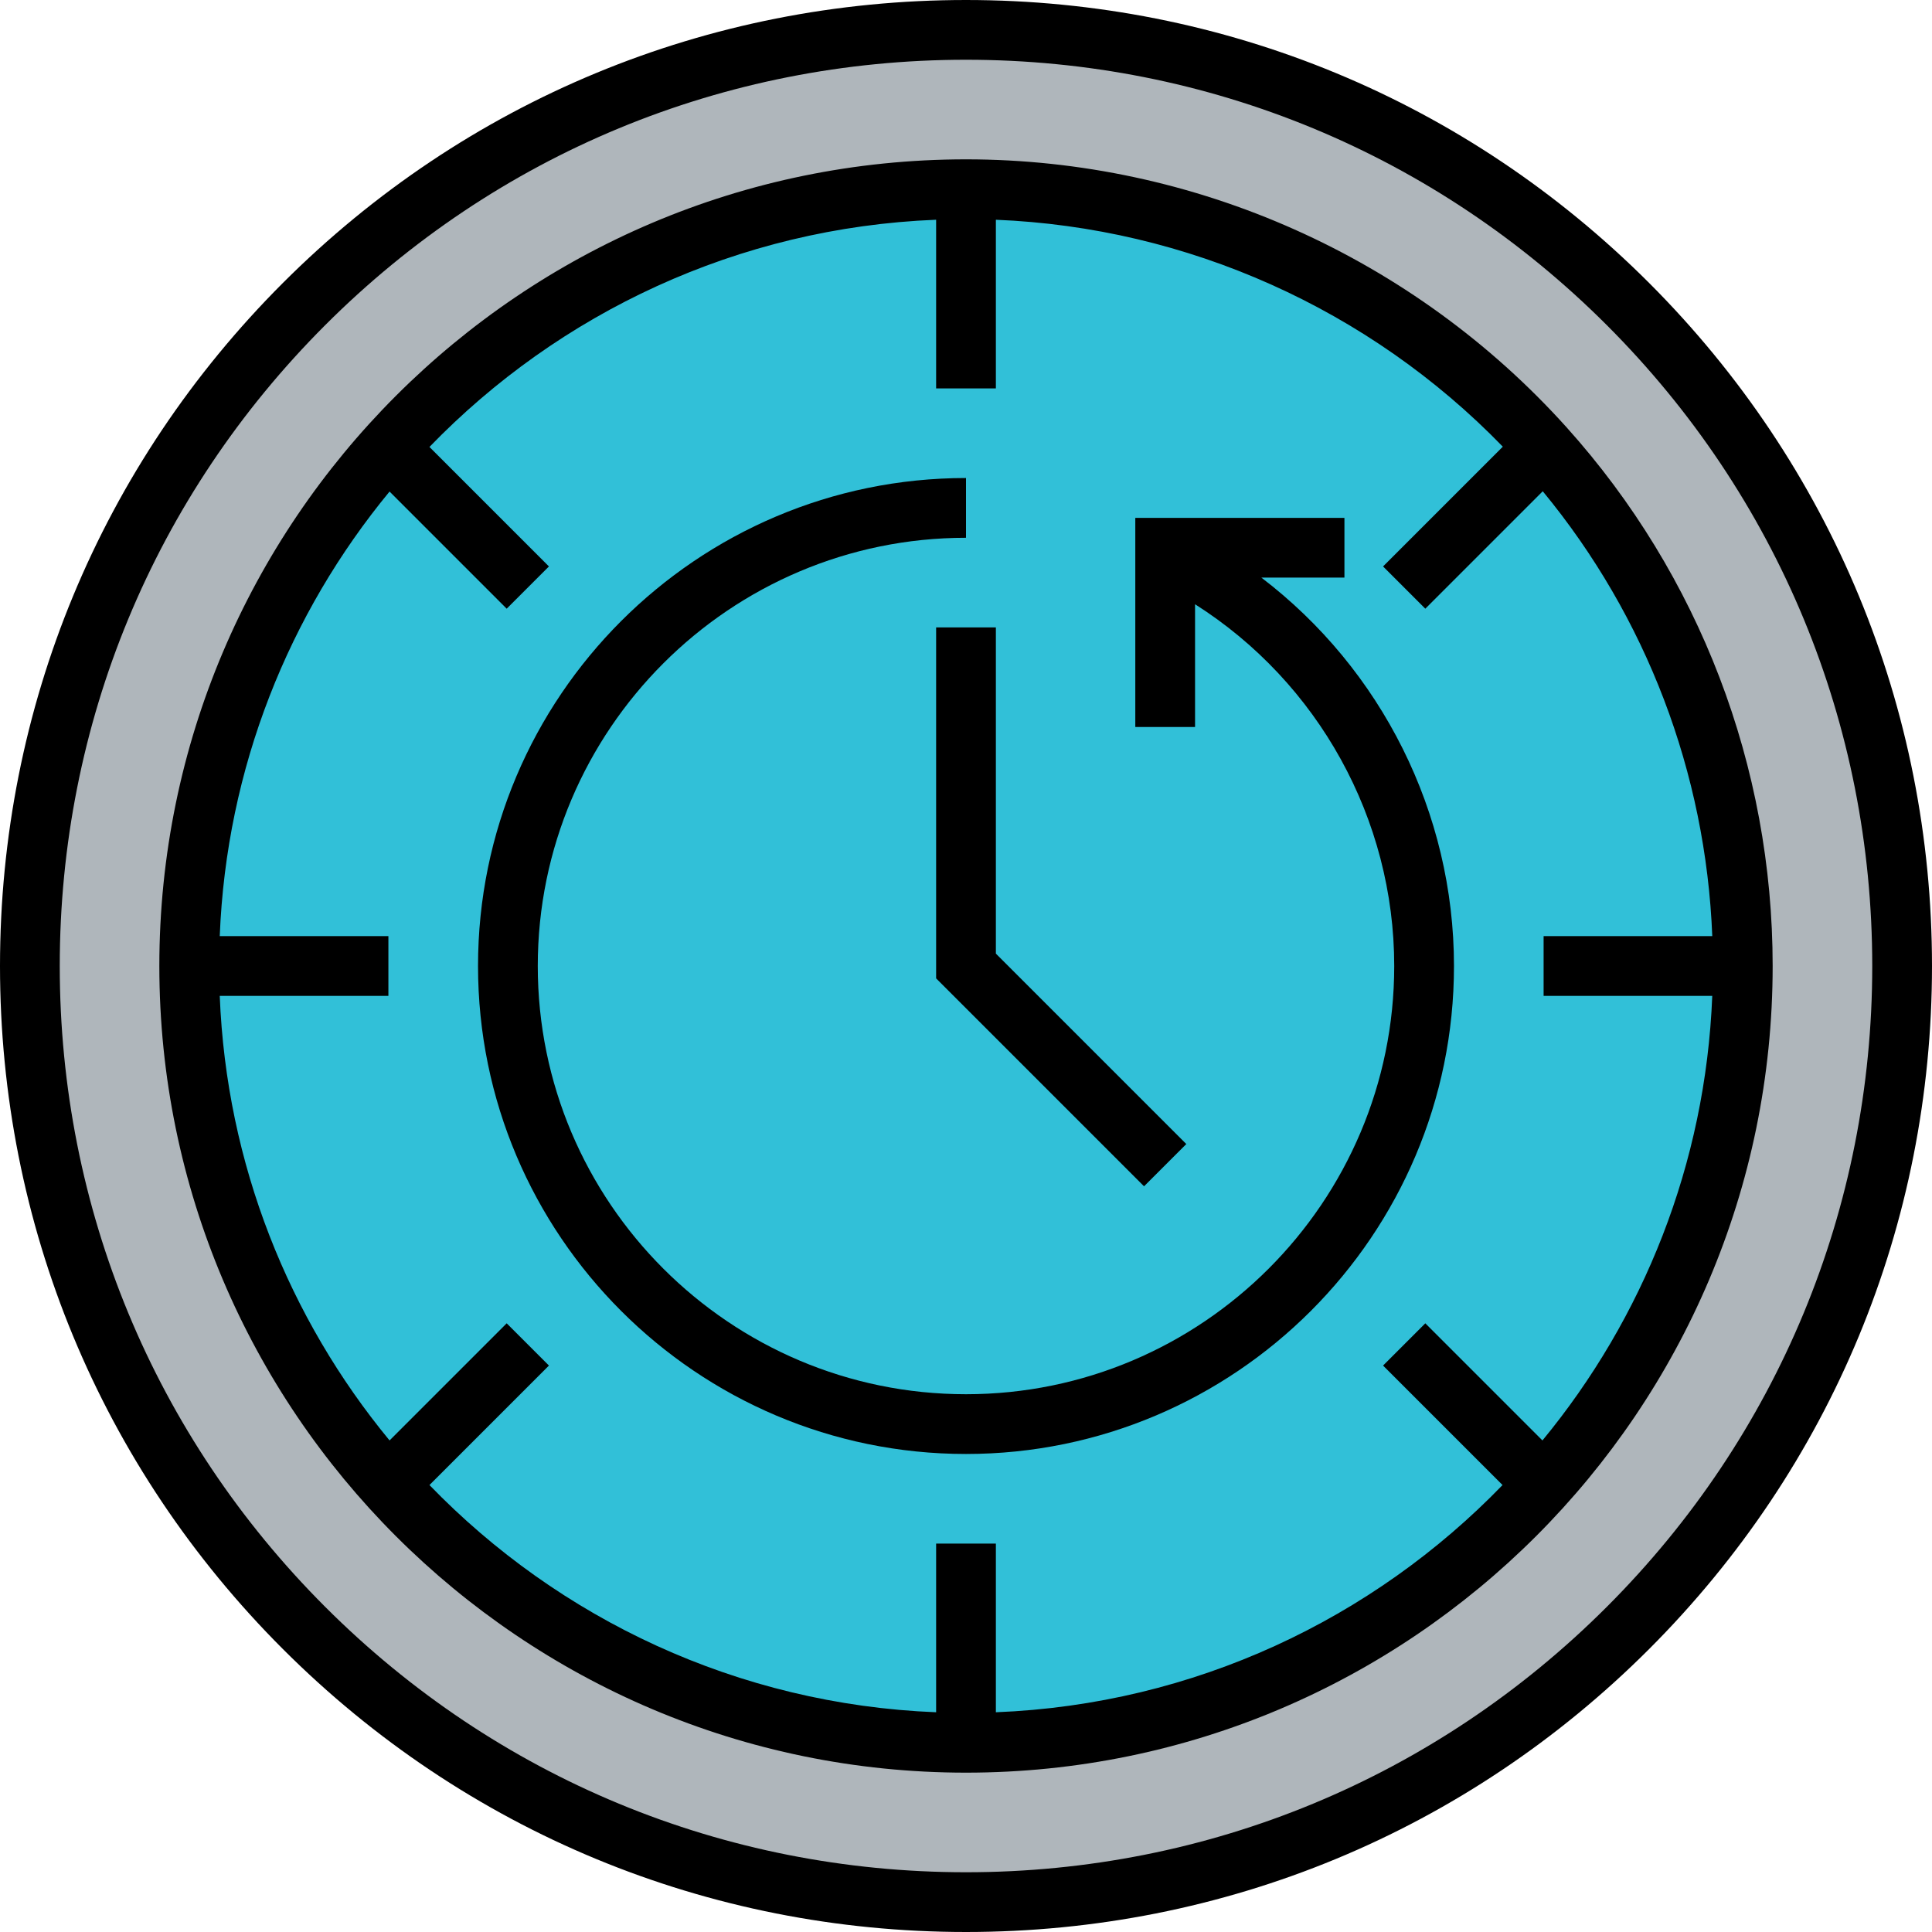 <?xml version="1.0" encoding="iso-8859-1"?>
<!-- Uploaded to: SVG Repo, www.svgrepo.com, Generator: SVG Repo Mixer Tools -->
<svg xmlns="http://www.w3.org/2000/svg" xmlns:xlink="http://www.w3.org/1999/xlink" version="1.1" id="Layer_1"  viewBox="0 0 485 485" xml:space="preserve" width="512" height="512">
<g>
	<g id="XMLID_15_">
		<g>
			<path style="fill:#31C0D8;" d="M387.7,112.3c-35.8-39.8-87.6-64.8-145.2-64.8c-107.7,0-195,87.3-195,195s87.3,195,195,195     s195-87.3,195-195C437.5,192.5,418.7,146.8,387.7,112.3z"/>
			<path style="fill:#AFB6BB;" d="M242.5,7.5c129.8,0,235,105.2,235,235s-105.2,235-235,235s-235-105.2-235-235S112.7,7.5,242.5,7.5     z M242.5,437.5c107.7,0,195-87.3,195-195c0-50-18.8-95.7-49.8-130.2c-35.8-39.8-87.6-64.8-145.2-64.8c-107.7,0-195,87.3-195,195     S134.8,437.5,242.5,437.5z"/>
		</g>
		<g>
			<path d="M413.979,71.022C368.179,25.223,307.28,0,242.5,0S116.821,25.223,71.022,71.022C25.223,116.821,0,177.72,0,242.5     s25.223,125.679,71.022,171.478C116.821,459.777,177.72,485,242.5,485s125.679-25.223,171.479-71.022     C459.777,368.179,485,307.28,485,242.5S459.777,116.821,413.979,71.022z M403.372,403.372C360.405,446.337,303.273,470,242.5,470     c-60.774,0-117.906-23.663-160.872-66.628S15,303.274,15,242.5S38.663,124.594,81.628,81.628S181.726,15,242.5,15     c60.773,0,117.905,23.663,160.872,66.628C446.338,124.594,470,181.726,470,242.5S446.338,360.406,403.372,403.372z"/>
			<path d="M393.276,107.284C354.813,64.524,299.858,40,242.5,40C130.841,40,40,130.841,40,242.5S130.841,445,242.5,445     C354.159,445,445,354.159,445,242.5C445,192.425,426.632,144.406,393.276,107.284z M250,429.837V387.5h-15v42.337     c-49.821-1.97-94.704-23.467-127.191-57.039l29.994-29.994l-10.606-10.606l-29.405,29.405     C72.555,330.995,56.835,292.272,55.163,250H97.5v-15H55.163c1.672-42.272,17.392-80.995,42.628-111.602l29.405,29.405     l10.606-10.606l-29.994-29.994C140.296,78.63,185.179,57.134,235,55.163V97.5h15V55.167     c48.022,1.935,93.696,22.376,127.26,56.966l-30.064,30.064l10.607,10.606l29.482-29.482C413.301,154.86,428.216,194,429.842,235     H387.5v15h42.337c-1.672,42.272-17.392,80.994-42.628,111.602l-29.405-29.405l-10.607,10.606l29.995,29.995     C344.703,406.37,299.821,427.866,250,429.837z"/>
			<path d="M316.648,145H337.5v-15H285v52.5h15v-30.813c30.962,19.643,50,53.969,50,90.813c0,59.276-48.225,107.5-107.5,107.5     C183.224,350,135,301.776,135,242.5S183.224,135,242.5,135v-15C174.953,120,120,174.953,120,242.5S174.953,365,242.5,365     S365,310.047,365,242.5C365,204.045,346.812,167.988,316.648,145z"/>
			<polygon points="235,157.5 235,245.606 287.196,297.803 297.804,287.197 250,239.394 250,157.5    "/>
		</g>
	</g>
</g>















</svg>
